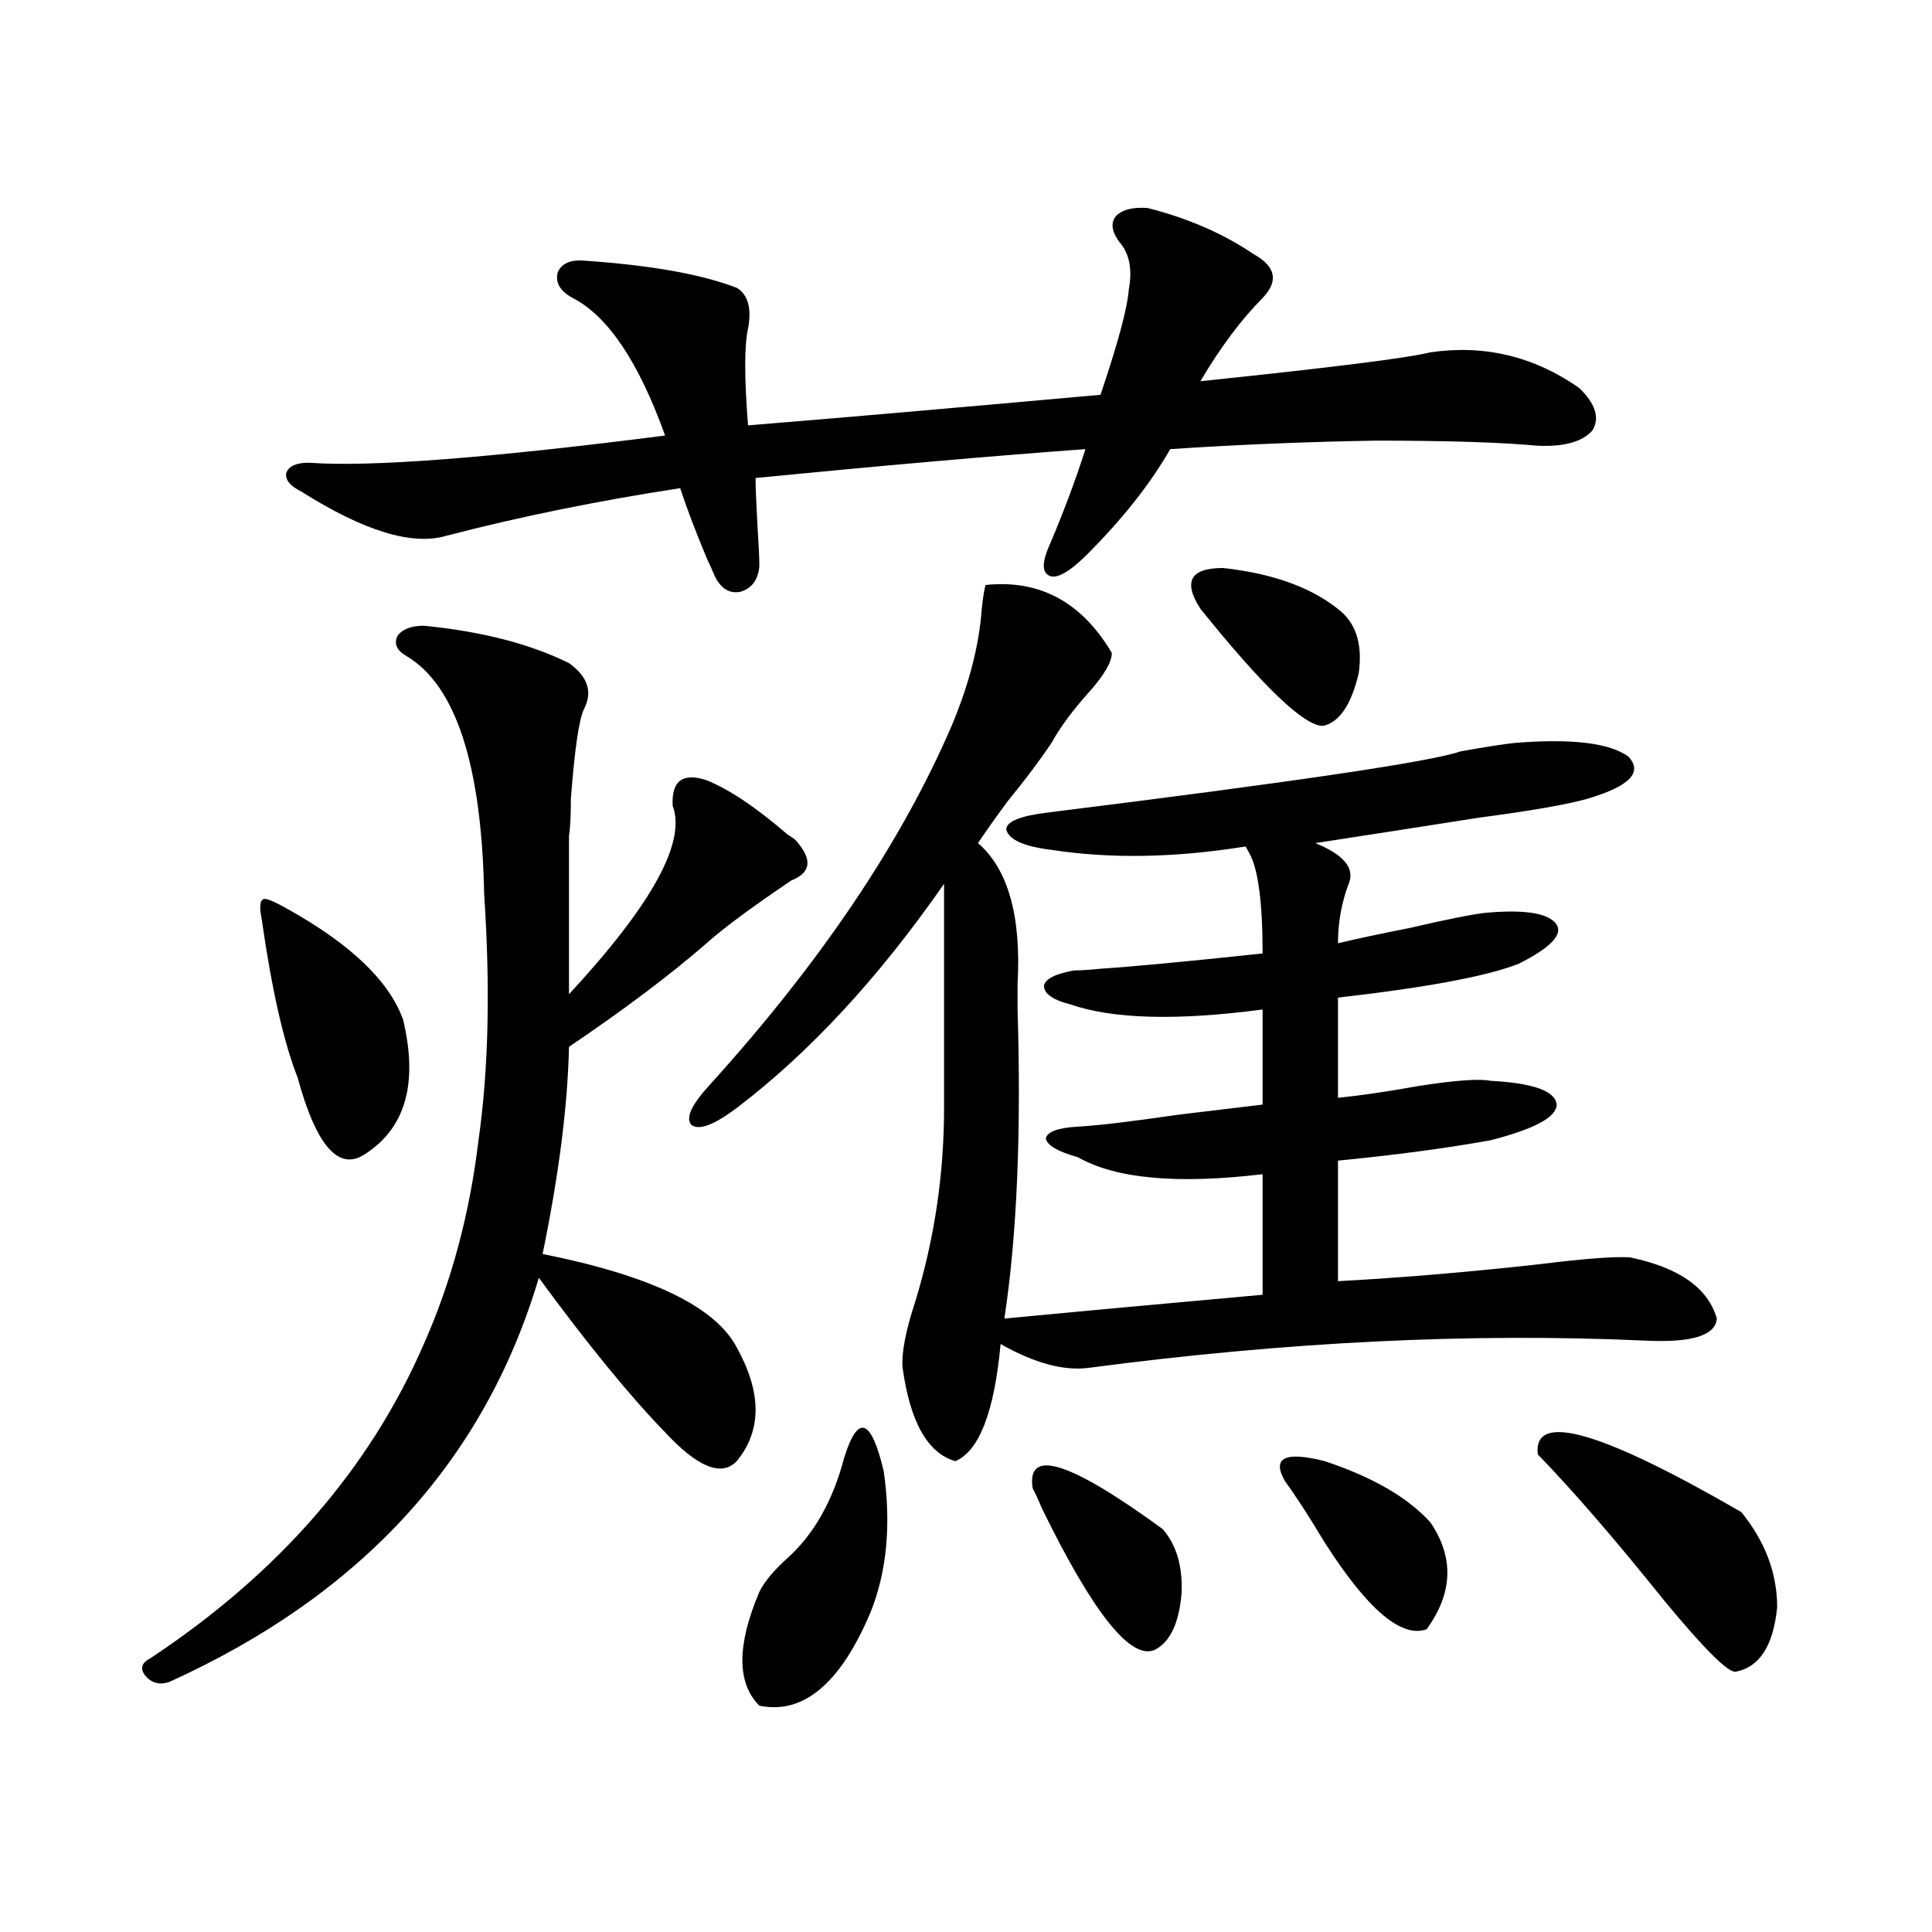 <?xml version="1.0" encoding="utf-8"?>
<!-- Generator: Adobe Illustrator 16.0.0, SVG Export Plug-In . SVG Version: 6.00 Build 0)  -->
<!DOCTYPE svg PUBLIC "-//W3C//DTD SVG 1.1//EN" "http://www.w3.org/Graphics/SVG/1.1/DTD/svg11.dtd">
<svg version="1.1" id="图层_1" xmlns="http://www.w3.org/2000/svg" xmlns:xlink="http://www.w3.org/1999/xlink" x="0px" y="0px"
	 width="1000px" height="1000px" viewBox="0 0 1000 1000" enable-background="new 0 0 1000 1000" xml:space="preserve">
<path d="M219.385,323.875c29.908,2.939,54.953,9.38,75.12,19.336c9.756,7.031,12.348,14.941,7.805,23.73
	c-2.606,5.273-4.878,20.806-6.829,46.582c0,8.789-0.335,15.244-0.976,19.336v81.738c42.926-46.279,60.807-78.799,53.657-97.559
	c-0.655-12.881,5.198-17.275,17.561-13.184c11.707,4.697,25.686,14.063,41.95,28.125c1.951,1.182,3.247,2.061,3.902,2.637
	c9.101,9.971,8.445,17.002-1.951,21.094c-20.822,14.063-35.456,24.912-43.901,32.52c-18.871,16.411-42.605,34.277-71.218,53.613
	c-0.655,30.474-5.213,66.221-13.658,107.227c55.929,11.138,89.419,27.246,100.485,48.34c13.003,23.442,13.003,43.066,0,58.887
	c-7.805,8.213-20.167,3.228-37.072-14.941c-18.216-18.745-39.999-45.4-65.364-79.98c-27.972,94.346-91.705,164.067-191.215,209.18
	c-5.213,1.758-9.436,0.577-12.683-3.516c-2.606-3.516-1.631-6.454,2.927-8.789c66.34-43.945,113.488-98.135,141.46-162.598
	c14.299-32.217,23.734-67.373,28.292-105.469c5.198-36.323,6.174-78.799,2.927-127.441c-1.311-66.797-14.634-107.803-39.999-123.047
	c-5.213-2.925-6.829-6.44-4.878-10.547C208.318,325.633,212.876,323.875,219.385,323.875z M149.143,470.652
	c32.515,18.169,52.347,37.217,59.511,57.129c7.805,32.822,1.296,55.962-19.512,69.434c-13.658,9.38-25.365-3.804-35.121-39.551
	c-7.164-18.154-13.338-45.4-18.536-81.738c-1.311-6.44-0.976-9.956,0.976-10.547C137.756,464.803,141.979,466.561,149.143,470.652z
	 M594.01,107.664c20.808,5.273,39.023,13.184,54.633,23.73c11.707,6.455,13.323,14.063,4.878,22.852
	c-11.066,11.138-21.798,25.488-32.194,43.066c67.636-7.031,107.314-12.002,119.021-14.941c27.957-4.092,53.657,2.061,77.071,18.457
	c8.445,8.213,10.731,15.532,6.829,21.973c-5.213,5.864-14.634,8.501-28.292,7.91c-18.871-1.758-46.828-2.637-83.9-2.637
	c-35.776,0.591-71.218,2.061-106.339,4.395c-10.411,18.169-25.045,36.626-43.901,55.371c-7.805,7.622-13.658,11.138-17.561,10.547
	c-4.558-1.167-5.213-5.85-1.951-14.063c7.805-18.154,14.299-35.444,19.512-51.855c-48.139,3.516-105.043,8.501-170.728,14.941
	c0,4.697,0.32,12.896,0.976,24.609c0.641,9.971,0.976,17.002,0.976,21.094c-0.655,7.031-3.902,11.426-9.756,13.184
	c-5.854,1.182-10.411-1.758-13.658-8.789c-0.655-1.758-1.951-4.683-3.902-8.789c-5.854-14.063-10.411-26.064-13.658-36.035
	c-42.285,6.455-82.604,14.653-120.973,24.609c-17.561,5.273-42.605-2.334-75.12-22.852c-5.854-2.925-8.46-6.152-7.805-9.668
	c1.296-3.516,5.198-5.273,11.707-5.273c31.219,2.349,92.681-2.334,184.386-14.063c-13.658-38.081-29.603-61.812-47.804-71.191
	c-6.509-3.516-9.115-7.91-7.805-13.184c1.951-4.683,6.494-6.729,13.658-6.152c34.466,2.349,60.807,7.031,79.022,14.063
	c5.854,3.516,7.805,10.547,5.854,21.094c-1.951,8.789-1.951,25.488,0,50.098c43.566-3.516,104.388-8.789,182.435-15.82
	c9.101-26.943,13.979-45.112,14.634-54.492c1.951-10.547,0.32-18.745-4.878-24.609c-3.902-5.273-4.558-9.668-1.951-13.184
	C580.672,108.543,586.205,107.088,594.01,107.664z M510.109,302.781c27.957-2.925,49.755,8.789,65.364,35.156
	c0,4.697-3.902,11.426-11.707,20.215c-8.46,9.38-14.969,18.169-19.512,26.367c-5.854,8.789-13.338,18.76-22.438,29.883
	c-6.509,8.789-11.707,16.123-15.609,21.973c15.609,13.486,22.438,37.793,20.487,72.949c0,5.864,0,10.259,0,13.184
	c1.951,63.872-0.335,117.197-6.829,159.961c30.563-2.925,75.12-7.031,133.655-12.305v-62.402
	c-44.236,5.273-76.096,2.349-95.607-8.789c-10.411-2.925-15.944-6.152-16.585-9.668c0.641-3.516,6.174-5.562,16.585-6.152
	c10.396-0.576,27.637-2.637,51.706-6.152c19.512-2.334,34.146-4.092,43.901-5.273v-49.219c-44.236,5.864-77.406,4.985-99.51-2.637
	c-9.115-2.334-13.658-5.562-13.658-9.668c0.641-3.516,5.854-6.152,15.609-7.91c3.247,0,7.805-0.288,13.658-0.879
	c17.561-1.167,45.518-3.804,83.9-7.91c0-26.367-2.286-43.643-6.829-51.855c-0.655-1.167-1.311-2.334-1.951-3.516
	c-36.432,5.864-69.922,6.455-100.485,1.758c-14.313-1.758-22.118-5.273-23.414-10.547c0-4.092,7.149-7.031,21.463-8.789
	c127.467-15.82,198.685-26.367,213.653-31.641c13.003-2.334,22.438-3.804,28.292-4.395c29.268-2.334,48.779,0,58.535,7.031
	c7.805,8.213,0.641,15.532-21.463,21.973c-10.411,2.939-28.947,6.152-55.608,9.668c-29.923,4.697-58.215,9.092-84.876,13.184
	c14.299,5.864,20.152,12.607,17.561,20.215c-3.902,9.971-5.854,20.518-5.854,31.641c9.756-2.334,22.104-4.971,37.072-7.91
	c20.152-4.683,33.49-7.319,39.999-7.91c20.152-1.758,32.194,0.303,36.097,6.152c3.247,5.273-3.262,12.017-19.512,20.215
	c-16.265,6.455-47.483,12.305-93.656,17.578v51.855c11.707-1.167,25.686-3.213,41.95-6.152c18.856-2.925,31.219-3.804,37.072-2.637
	c22.104,1.182,33.49,5.273,34.146,12.305c0,6.455-11.387,12.607-34.146,18.457c-22.773,4.106-49.114,7.622-79.022,10.547v62.402
	c32.515-1.758,67.315-4.683,104.388-8.789c23.414-2.925,39.023-4.092,46.828-3.516c25.365,5.273,40.319,15.82,44.877,31.641
	c-0.655,8.789-13.018,12.607-37.072,11.426c-89.754-4.092-185.696,0.591-287.798,14.063c-13.018,1.758-28.292-2.334-45.853-12.305
	c-3.262,35.156-11.066,55.371-23.414,60.645c-14.313-4.092-23.414-20.215-27.316-48.34c-0.655-7.607,1.616-19.336,6.829-35.156
	c9.756-32.217,14.634-65.327,14.634-99.316V457.469c-33.825,48.643-69.602,87.314-107.314,116.016
	c-11.707,8.789-19.512,11.729-23.414,8.789c-3.262-3.516,0-10.547,9.756-21.094c57.225-63.281,98.854-125.093,124.875-185.449
	c9.101-21.67,14.299-41.885,15.609-60.645C508.799,309.236,509.454,305.13,510.109,302.781z M436.94,754.539
	c7.149-22.852,13.979-20.503,20.487,7.031c3.902,27.549,1.616,51.855-6.829,72.949c-15.609,36.914-34.801,53.023-57.56,48.34
	c-11.707-11.728-11.707-31.352,0-58.887c2.592-5.273,7.47-11.123,14.634-17.578C421.331,794.09,431.087,776.814,436.94,754.539z
	 M534.499,770.359c-3.262-21.094,19.177-14.063,67.315,21.094c7.149,8.213,10.396,19.336,9.756,33.398
	c-1.311,15.23-5.854,24.898-13.658,29.004c-12.362,5.851-31.874-18.457-58.535-72.949
	C537.426,776.224,535.795,772.708,534.499,770.359z M621.326,315.086c-9.115-14.063-5.213-21.094,11.707-21.094
	c26.661,2.939,47.148,10.547,61.462,22.852c7.805,7.031,10.731,17.578,8.78,31.641c-3.902,16.411-10.091,25.488-18.536,27.246
	C674.983,375.73,653.841,355.516,621.326,315.086z M665.228,766.844c-7.164-12.305-0.335-15.82,20.487-10.547
	c24.71,8.213,42.926,18.76,54.633,31.641c12.348,18.169,11.707,36.626-1.951,55.371c-13.018,4.684-30.578-10.258-52.682-44.824
	C677.255,784.422,670.426,773.875,665.228,766.844z M795.956,752.781c-2.606-22.261,32.515-12.305,105.363,29.883
	c12.348,15.244,18.536,31.641,18.536,49.219c-1.951,19.913-9.115,31.051-21.463,33.398c-3.902,0.577-16.265-11.728-37.072-36.914
	C835.955,796.727,814.157,771.541,795.956,752.781z"/>
</svg>
